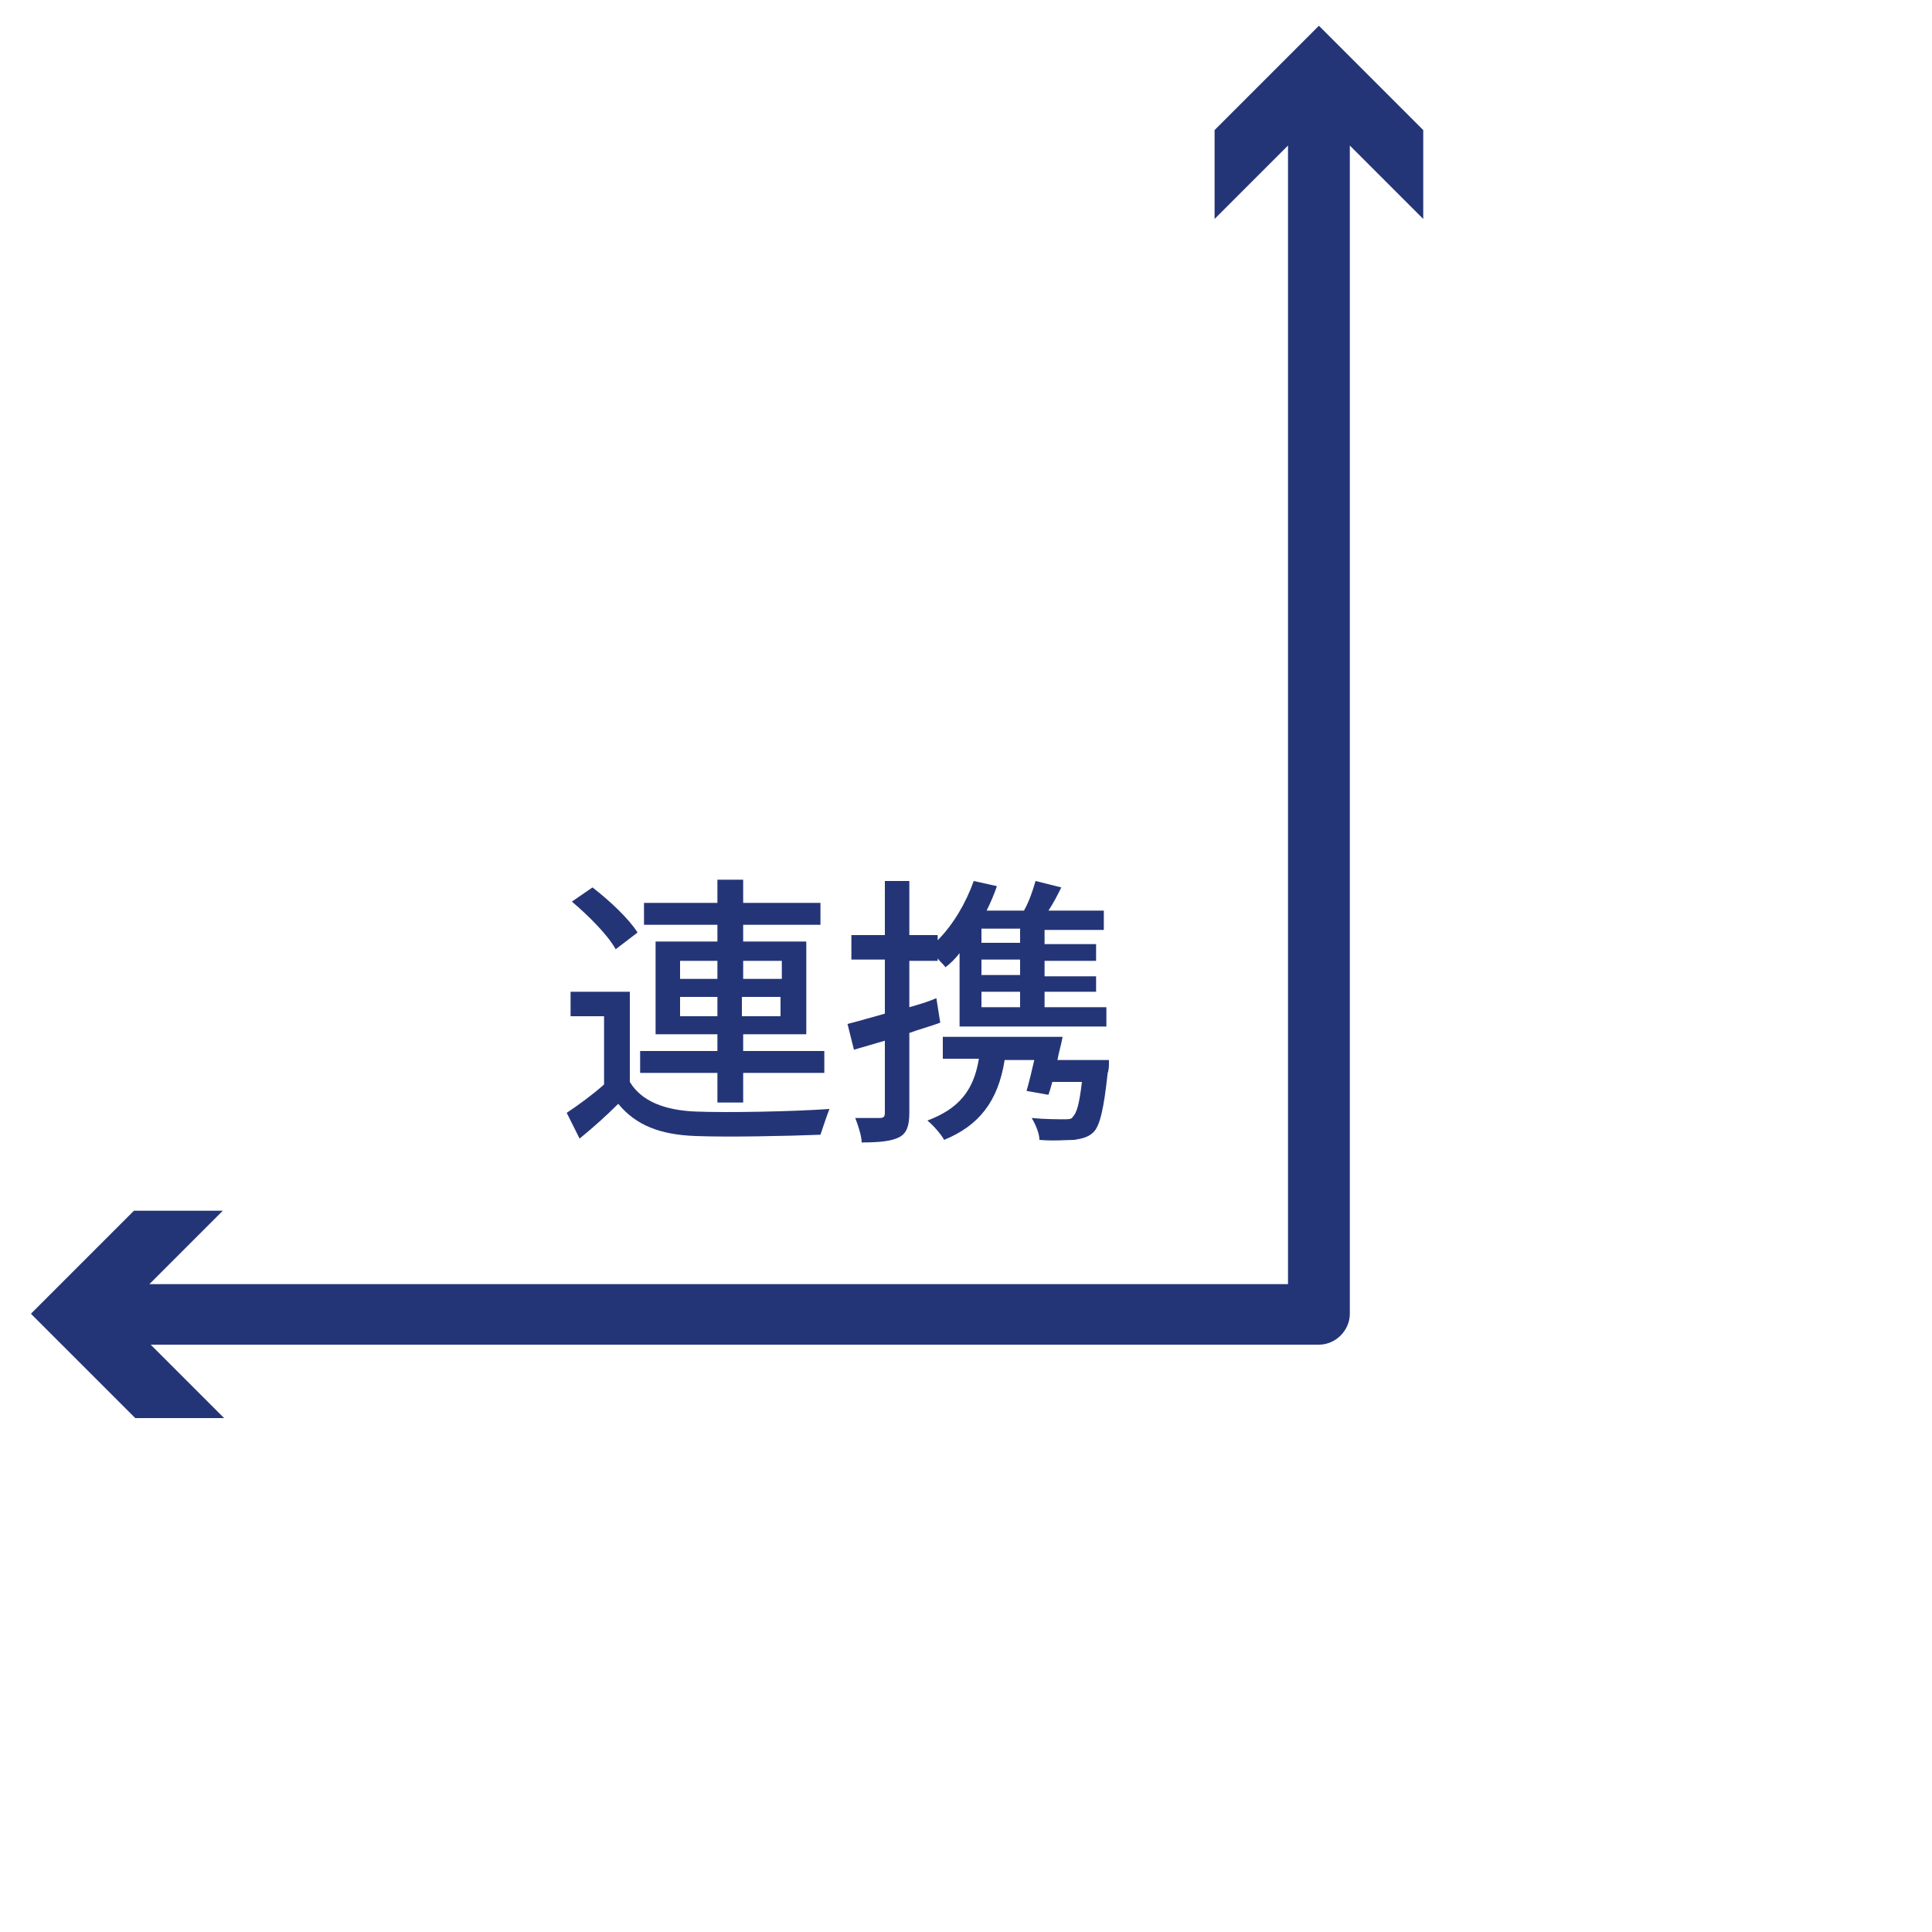 <?xml version="1.0" encoding="utf-8"?>
<!-- Generator: Adobe Illustrator 25.4.6, SVG Export Plug-In . SVG Version: 6.00 Build 0)  -->
<svg version="1.1" id="レイヤー_1" xmlns="http://www.w3.org/2000/svg" xmlns:xlink="http://www.w3.org/1999/xlink" x="0px"
	 y="0px" width="150px" height="150px" viewBox="0 0 150 150" style="enable-background:new 0 0 150 150;" xml:space="preserve">
<style type="text/css">
	.st0{fill:#243577;}
</style>
<g>
	<g>
		<path class="st0" d="M48.9,84c0.9,1.5,2.7,2.2,5.1,2.3c2.5,0.1,7.6,0,10.4-0.2c-0.2,0.5-0.5,1.4-0.7,2c-2.5,0.1-7.2,0.2-9.7,0.1
			c-2.7-0.1-4.6-0.8-6-2.5c-0.9,0.9-1.9,1.8-3,2.7l-1-2c0.9-0.6,2-1.4,2.9-2.2v-5.3h-2.6v-1.9h4.6V84z M47.8,73.7
			c-0.6-1.1-2.1-2.6-3.4-3.7l1.6-1.1c1.3,1,2.8,2.4,3.5,3.5L47.8,73.7z M55.7,83.3h-6v-1.7h6v-1.3h-4.8v-7.2h4.8v-1.3H50v-1.7h5.7
			v-1.8h2v1.8h6v1.7h-6v1.3h4.9v7.2h-4.9v1.3H64v1.7h-6.3v2.3h-2V83.3z M52.8,76h2.9v-1.4h-2.9V76z M55.7,78.9v-1.5h-2.9v1.5H55.7z
			 M57.7,74.6V76h3v-1.4H57.7z M60.6,77.4h-3v1.5h3V77.4z"/>
		<path class="st0" d="M73,79.4c-0.8,0.3-1.6,0.5-2.4,0.8v6.2c0,1-0.2,1.6-0.8,1.9c-0.6,0.3-1.5,0.4-2.9,0.4c0-0.5-0.3-1.4-0.5-1.9
			c0.9,0,1.7,0,1.9,0c0.3,0,0.4-0.1,0.4-0.4v-5.6l-2.4,0.7l-0.5-2c0.8-0.2,1.8-0.5,2.9-0.8v-4.2h-2.6v-1.9h2.6v-4.2h1.9v4.2h2.2V73
			c1.2-1.2,2.2-2.9,2.8-4.6l1.8,0.4c-0.2,0.6-0.5,1.3-0.8,1.9h2.9c0.4-0.7,0.7-1.6,0.9-2.3l2,0.5c-0.3,0.6-0.6,1.2-1,1.8h4.3v1.5
			h-4.6v1.1h4v1.3h-4v1.2h4V77h-4v1.2h4.8v1.5H74.5v-5.7c-0.3,0.4-0.7,0.8-1.1,1.1c-0.1-0.2-0.4-0.4-0.6-0.7v0.2h-2.2v3.6
			c0.7-0.2,1.4-0.4,2.1-0.7L73,79.4z M86.1,82.6c0,0,0,0.5-0.1,0.7c-0.3,2.8-0.6,4.1-1.1,4.6c-0.4,0.4-0.9,0.5-1.5,0.6
			c-0.5,0-1.6,0.1-2.7,0c0-0.5-0.3-1.2-0.6-1.7c1,0.1,2.1,0.1,2.5,0.1c0.4,0,0.6,0,0.7-0.2c0.3-0.3,0.5-1,0.7-2.7h-2.3
			c-0.1,0.4-0.2,0.7-0.3,1l-1.7-0.3c0.2-0.7,0.4-1.5,0.6-2.4H78c-0.5,3.2-2,5.1-4.7,6.2c-0.2-0.4-0.9-1.2-1.3-1.5
			c2.4-0.9,3.6-2.3,4-4.8h-2.8v-1.7h9.3c-0.1,0.6-0.3,1.2-0.4,1.8H86.1z M79.2,72.1h-3v1.1h3V72.1z M79.2,74.5h-3v1.2h3V74.5z
			 M79.2,77h-3v1.2h3V77z"/>
	</g>
</g>
<path class="st0" d="M110.5,10.1L102.4,2l-8.1,8.1V17l5.7-5.7v88.4H11.6l5.7-5.7h-6.9L2.4,102l8.1,8.1h6.9l-5.7-5.7h90.7
	c1.3,0,2.4-1.1,2.4-2.4V11.3l5.7,5.7V10.1z"/>
</svg>
